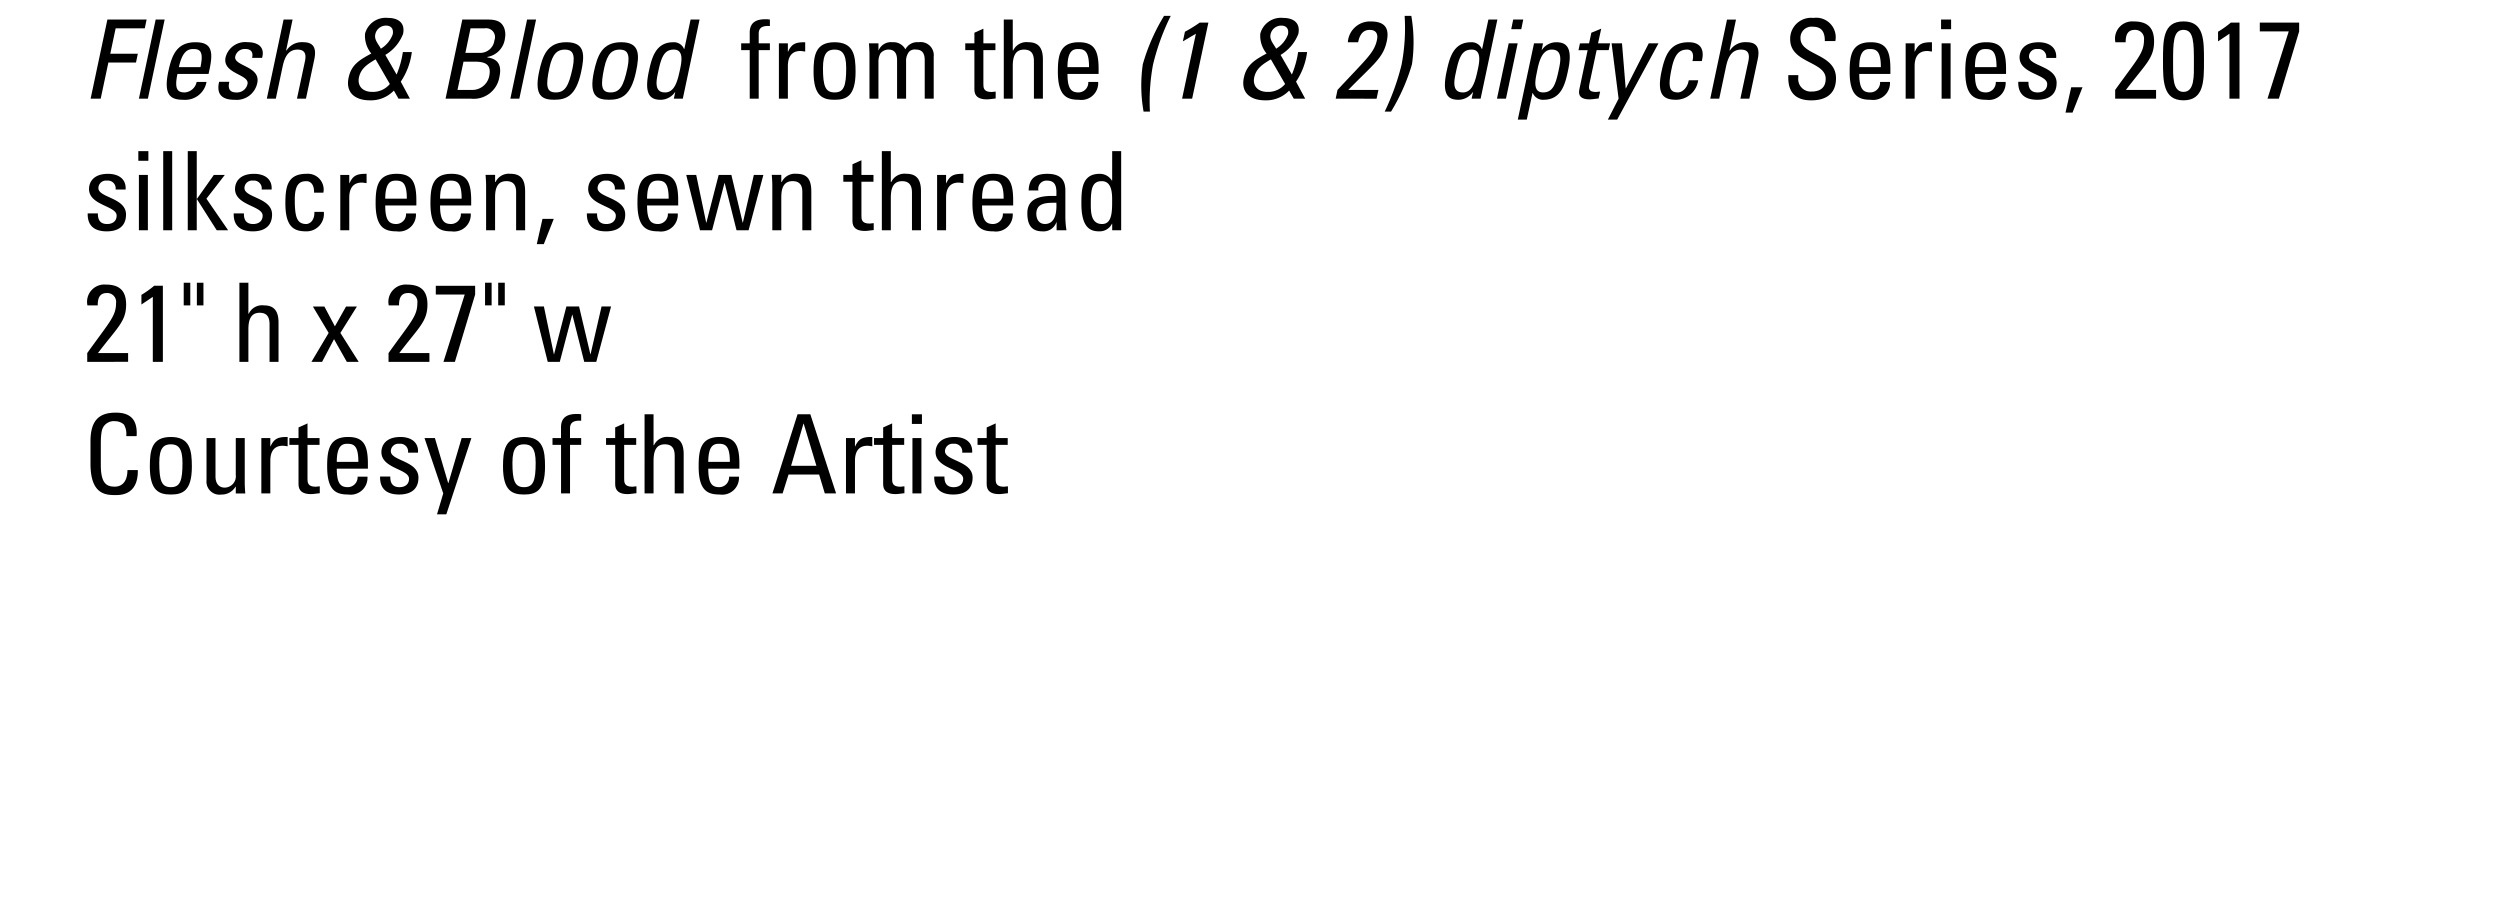 <svg id="Layer_1" data-name="Layer 1" xmlns="http://www.w3.org/2000/svg" xmlns:xlink="http://www.w3.org/1999/xlink" viewBox="0 0 273.6 100.8">
  <defs>
    <style>
      .cls-1 {
        fill: none;
      }

      .cls-2 {
        clip-path: url(#clip-path);
      }
    </style>
    <clipPath id="clip-path" transform="translate(-29.816 -39.48)">
      <rect class="cls-1" x="29.816" y="39.48" width="273.6" height="100.8"/>
    </clipPath>
  </defs>
  <title>Ciccone</title>
  <g class="cls-2">
    <g>
      <path d="M39.734,50.28l1.835-8.659h4.293l-.2.959h-3.19l-.588,2.782H44.9l-.2.959H41.677l-.84,3.958Z" transform="translate(-29.816 -39.48)"/>
      <path d="M46,50.28h-.983l1.835-8.659h.984Z" transform="translate(-29.816 -39.48)"/>
      <path d="M49.237,47.569c-.36,1.691.024,2.027.792,2.027a1.426,1.426,0,0,0,1.307-1.151h1.08A2.368,2.368,0,0,1,49.884,50.4c-1.283,0-2.219-.384-1.655-3.059.384-1.775.888-3.238,2.986-3.238,1.727,0,1.967.948,1.535,2.951l-.108.516Zm2.519-.744c.372-1.763-.072-1.979-.792-1.979-.624,0-1.2.3-1.571,1.979Z" transform="translate(-29.816 -39.48)"/>
      <path d="M55.464,50.4c-1.307,0-2-.576-1.667-1.967h1.115c-.072.348-.24,1.164.756,1.164a1.172,1.172,0,0,0,1.235-.923c.24-1.08-2.783-1.1-2.4-2.915A2.225,2.225,0,0,1,56.939,44.1c1.08,0,1.9.516,1.559,1.715H57.407c.144-.636-.12-.972-.744-.972a1.058,1.058,0,0,0-1.1.815c-.228,1.067,2.794,1.043,2.411,2.891A2.307,2.307,0,0,1,55.464,50.4Z" transform="translate(-29.816 -39.48)"/>
      <path d="M62.315,50.28l.875-4.1c.156-.744.024-1.271-.816-1.271-.983,0-1.4.792-1.619,1.811L60,50.28h-.983l1.835-8.659h.983L61.128,45h.048A1.985,1.985,0,0,1,63,44.1c1.031,0,1.5.516,1.211,1.883L63.3,50.28Z" transform="translate(-29.816 -39.48)"/>
      <path d="M72.922,49.392a3.473,3.473,0,0,1-2.639,1.067c-1.559,0-2.674-.8-2.315-2.482.3-1.427,1.224-1.955,2.483-2.639a3.043,3.043,0,0,1-.684-2.183,2.339,2.339,0,0,1,2.506-1.715c1.1,0,1.907.528,1.655,1.751a4.6,4.6,0,0,1-1.943,2.3l1.235,2.146a10.064,10.064,0,0,0,.684-2.458h.983a7.468,7.468,0,0,1-1.211,3.238l1,1.859H73.426Zm-2-3.418c-.864.516-1.607.972-1.823,1.979-.192.936.408,1.583,1.439,1.583a2.4,2.4,0,0,0,1.943-.863Zm1.871-2.723c.12-.6-.156-.971-.744-.971a1.2,1.2,0,0,0-1.164.971c-.132.6.384,1.1.612,1.559A3.078,3.078,0,0,0,72.791,43.251Z" transform="translate(-29.816 -39.48)"/>
      <path d="M78.577,50.28l1.835-8.659H83.23c1.2,0,1.523.408,1.751.887a2.146,2.146,0,0,1,.1,1.151,2.34,2.34,0,0,1-1.919,2.051l-.012.06c1.2.144,1.583.887,1.331,2.075a2.852,2.852,0,0,1-3.118,2.435Zm1.307-.959h1.559a1.888,1.888,0,0,0,1.907-1.475c.3-1.379-.5-1.619-1.631-1.619H80.543Zm.863-4.054h1.607a1.559,1.559,0,0,0,1.571-1.379A.969.969,0,0,0,82.87,42.58H81.311Z" transform="translate(-29.816 -39.48)"/>
      <path d="M86.652,50.28h-.983L87.5,41.621h.984Z" transform="translate(-29.816 -39.48)"/>
      <path d="M88.812,47.341C89.2,45.566,89.7,44.1,91.8,44.1s2,1.463,1.619,3.238c-.564,2.675-1.667,3.059-2.95,3.059S88.248,50.016,88.812,47.341Zm3.67-.419c.348-1.655-.1-2.015-.852-2.015s-1.343.36-1.691,2.015c-.42,1.967-.324,2.674.7,2.674S92.062,48.889,92.482,46.922Z" transform="translate(-29.816 -39.48)"/>
      <path d="M94.812,47.341C95.2,45.566,95.7,44.1,97.8,44.1s2,1.463,1.619,3.238c-.564,2.675-1.667,3.059-2.95,3.059S94.248,50.016,94.812,47.341Zm3.67-.419c.348-1.655-.1-2.015-.852-2.015s-1.343.36-1.691,2.015c-.42,1.967-.324,2.674.7,2.674S98.062,48.889,98.482,46.922Z" transform="translate(-29.816 -39.48)"/>
      <path d="M105.394,41.621h.983l-1.835,8.659h-.983l.156-.72h-.024a1.923,1.923,0,0,1-1.571.84c-.971,0-1.871-.384-1.307-3.046.324-1.511.731-3.25,2.687-3.25a1.191,1.191,0,0,1,1.175.732h.036Zm-1.835,3.286c-1.056,0-1.379.839-1.715,2.458-.2.912-.479,2.231.756,2.231,1.1,0,1.391-1.367,1.655-2.591C104.422,46.2,104.65,44.907,103.559,44.907Z" transform="translate(-29.816 -39.48)"/>
    </g>
    <g>
      <path d="M111.866,44.223V43.048c0-1.224.863-1.463,1.739-1.463a2.554,2.554,0,0,1,.467.036v.708c-1.043-.072-1.223.372-1.223.864v1.031h1.223v.744h-1.223V50.28h-.983V44.967h-.936v-.744Z" transform="translate(-29.816 -39.48)"/>
      <path d="M116.041,45.135h.024c.408-.924.912-1.032,1.871-1.032v1.02l-.264-.036a1.837,1.837,0,0,0-.264-.024c-1.091,0-1.367.828-1.367,1.643V50.28h-.983V44.223h.983Z" transform="translate(-29.816 -39.48)"/>
      <path d="M118.85,47.341c0-1.775.2-3.238,2.3-3.238s2.3,1.463,2.3,3.238c0,2.675-1.02,3.059-2.3,3.059S118.85,50.016,118.85,47.341Zm3.574-.419c0-1.655-.516-2.015-1.271-2.015s-1.271.36-1.271,2.015c0,1.967.252,2.674,1.271,2.674S122.424,48.889,122.424,46.922Z" transform="translate(-29.816 -39.48)"/>
      <path d="M127.992,50.28v-4.2c0-.612-.168-1.175-.959-1.175a1.139,1.139,0,0,0-.852.408,1.807,1.807,0,0,0-.228.888V50.28h-.983v-4.8c0-.42-.024-.839-.06-1.259h1.043v.755h.024a1.464,1.464,0,0,1,1.511-.875,1.481,1.481,0,0,1,1.416.78,1.451,1.451,0,0,1,1.439-.78A1.434,1.434,0,0,1,132,45.674V50.28h-.983v-4.2c0-.612-.168-1.175-.959-1.175a.89.89,0,0,0-.744.228,1.583,1.583,0,0,0-.336,1.067V50.28Z" transform="translate(-29.816 -39.48)"/>
      <path d="M136.454,44.223V43.06l.983-.443v1.607h1.319v.744h-1.319v3.706c0,.384,0,.875.9.875.072,0,.228-.024.444-.048v.756c-.324.024-.648.1-.972.1-.936,0-1.355-.384-1.355-1.079V44.967h-1v-.744Z" transform="translate(-29.816 -39.48)"/>
      <path d="M142.968,50.28v-4.1c0-.744-.24-1.271-1.08-1.271-.983,0-1.235.792-1.235,1.811V50.28h-.983V41.621h.983V45h.048a1.6,1.6,0,0,1,1.643-.9c1.032,0,1.607.516,1.607,1.883V50.28Z" transform="translate(-29.816 -39.48)"/>
      <path d="M146.641,47.569c0,1.691.456,2.027,1.223,2.027a1.087,1.087,0,0,0,1.055-1.151H150a1.844,1.844,0,0,1-2.111,1.955c-1.283,0-2.3-.384-2.3-3.059,0-1.775.2-3.238,2.3-3.238,1.727,0,2.159.948,2.159,2.951v.516ZM149,46.826c0-1.763-.492-1.979-1.211-1.979-.624,0-1.14.3-1.151,1.979Z" transform="translate(-29.816 -39.48)"/>
    </g>
    <g>
      <path d="M154.969,51.695a16.279,16.279,0,0,1-.084-5.181,21.3,21.3,0,0,1,2.327-5.3h.731A25.406,25.406,0,0,0,156,46.562a21.987,21.987,0,0,0-.336,5.133Z" transform="translate(-29.816 -39.48)"/>
      <path d="M160.284,50.28h-1.1l1.511-7.112-1.427.84.228-1.056a14.416,14.416,0,0,0,1.619-1h.948Z" transform="translate(-29.816 -39.48)"/>
      <path d="M170.9,49.392a3.473,3.473,0,0,1-2.639,1.067c-1.559,0-2.674-.8-2.315-2.482.3-1.427,1.224-1.955,2.483-2.639a3.043,3.043,0,0,1-.684-2.183,2.339,2.339,0,0,1,2.506-1.715c1.1,0,1.907.528,1.655,1.751a4.6,4.6,0,0,1-1.943,2.3l1.235,2.146a10.064,10.064,0,0,0,.684-2.458h.983a7.468,7.468,0,0,1-1.211,3.238l1,1.859h-1.248Zm-2-3.418c-.864.516-1.607.972-1.823,1.979-.192.936.408,1.583,1.439,1.583a2.4,2.4,0,0,0,1.943-.863Zm1.871-2.723c.12-.6-.156-.971-.744-.971a1.2,1.2,0,0,0-1.164.971c-.132.6.384,1.1.612,1.559A3.078,3.078,0,0,0,170.771,43.251Z" transform="translate(-29.816 -39.48)"/>
      <path d="M175.993,50.28l.2-.959c3.154-3.406,4.006-4.03,4.317-5.469.144-.66-.1-1.1-.8-1.1-.828,0-1.127.684-1.259,1.355h-1.127a2.428,2.428,0,0,1,2.506-2.279c1.5,0,2.076.684,1.751,2.183-.4,1.859-1.463,2.482-4.21,5.313h3.3l-.2.959Z" transform="translate(-29.816 -39.48)"/>
      <path d="M181.357,51.695a26.133,26.133,0,0,0,1.847-5.133,21.294,21.294,0,0,0,.336-5.349h.731a17.035,17.035,0,0,1,.072,5.3,21.494,21.494,0,0,1-2.291,5.181Z" transform="translate(-29.816 -39.48)"/>
      <path d="M192.706,41.621h.983l-1.835,8.659h-.983l.156-.72H191a1.922,1.922,0,0,1-1.571.84c-.971,0-1.871-.384-1.307-3.046.323-1.511.731-3.25,2.687-3.25a1.191,1.191,0,0,1,1.175.732h.036Zm-1.835,3.286c-1.056,0-1.379.839-1.715,2.458-.2.912-.479,2.231.756,2.231,1.1,0,1.391-1.367,1.654-2.591C191.734,46.2,191.963,44.907,190.871,44.907Z" transform="translate(-29.816 -39.48)"/>
      <path d="M194.629,50.28h-.984l1.284-6.057h.983Zm.791-8.659h1.1l-.216,1.055h-1.1Z" transform="translate(-29.816 -39.48)"/>
      <path d="M198.539,44.943h.024a1.9,1.9,0,0,1,1.559-.84c.972,0,1.884.384,1.308,3.046-.312,1.511-.731,3.25-2.687,3.25a1.193,1.193,0,0,1-1.176-.732h-.035l-.624,2.9h-.983l1.775-8.347h.983Zm1.859,2.207c.2-.912.479-2.243-.756-2.243-1.211,0-1.463,1.679-1.655,2.6-.168.8-.4,2.087.7,2.087C199.738,49.6,200.063,48.769,200.4,47.149Z" transform="translate(-29.816 -39.48)"/>
      <path d="M203.724,44.223l.252-1.164,1.079-.443-.348,1.607h1.319l-.156.744h-1.318l-.792,3.706c-.072.384-.18.875.72.875.072,0,.228-.024.456-.048l-.168.756c-.324.024-.66.1-.983.1-.936,0-1.271-.384-1.128-1.079l.911-4.306h-1l.156-.744Z" transform="translate(-29.816 -39.48)"/>
      <path d="M207.731,49.152h.023l2.5-4.929h1.067L206.8,52.57h-1.02l1.176-2.291-.768-6.057h1.139Z" transform="translate(-29.816 -39.48)"/>
      <path d="M215.038,46.166c.239-1-.2-1.259-.576-1.259-.755,0-1.343.36-1.69,2.015-.42,1.967-.324,2.674.7,2.674.228,0,.959-.24,1.163-1.332h1.031A2.463,2.463,0,0,1,213.3,50.4c-1.283,0-2.219-.384-1.655-3.059.384-1.775.888-3.238,2.986-3.238,1.212,0,1.775.708,1.428,2.063Z" transform="translate(-29.816 -39.48)"/>
      <path d="M220.282,50.28l.876-4.1c.155-.744.023-1.271-.816-1.271-.983,0-1.4.792-1.618,1.811l-.756,3.562h-.983l1.835-8.659h.983L219.095,45h.048a1.985,1.985,0,0,1,1.823-.9c1.031,0,1.5.516,1.212,1.883l-.912,4.293Z" transform="translate(-29.816 -39.48)"/>
    </g>
    <g>
      <path d="M226.622,47.7v.252a1.371,1.371,0,0,0,1.451,1.547c.875,0,1.547-.372,1.547-1.4,0-1.919-3.886-1.7-3.886-4.306a2.288,2.288,0,0,1,2.542-2.351,2.131,2.131,0,0,1,2.4,2.531h-1.151c.012-.947-.288-1.571-1.332-1.571a1.207,1.207,0,0,0-1.331,1.271c0,1.907,3.886,1.631,3.886,4.377,0,1.823-1.259,2.411-2.687,2.411-2.555.024-2.555-1.931-2.53-2.758Z" transform="translate(-29.816 -39.48)"/>
      <path d="M233.294,47.569c0,1.691.455,2.027,1.223,2.027a1.087,1.087,0,0,0,1.056-1.151h1.079a1.843,1.843,0,0,1-2.11,1.955c-1.283,0-2.3-.384-2.3-3.059,0-1.775.2-3.238,2.3-3.238,1.727,0,2.158.948,2.158,2.951v.516Zm2.362-.744c0-1.763-.492-1.979-1.211-1.979-.624,0-1.14.3-1.151,1.979Z" transform="translate(-29.816 -39.48)"/>
      <path d="M239.354,45.135h.023c.408-.924.912-1.032,1.871-1.032v1.02l-.264-.036a1.836,1.836,0,0,0-.264-.024c-1.092,0-1.367.828-1.367,1.643V50.28h-.983V44.223h.983Z" transform="translate(-29.816 -39.48)"/>
      <path d="M242.246,41.621h1.1v1.055h-1.1Zm1.044,8.659h-.984V44.223h.984Z" transform="translate(-29.816 -39.48)"/>
      <path d="M245.953,47.569c0,1.691.456,2.027,1.224,2.027a1.087,1.087,0,0,0,1.056-1.151h1.079A1.844,1.844,0,0,1,247.2,50.4c-1.284,0-2.3-.384-2.3-3.059,0-1.775.2-3.238,2.3-3.238,1.727,0,2.158.948,2.158,2.951v.516Zm2.363-.744c0-1.763-.492-1.979-1.212-1.979-.623,0-1.139.3-1.151,1.979Z" transform="translate(-29.816 -39.48)"/>
      <path d="M252.781,50.4c-1.307,0-2.123-.576-2.087-1.967h1.115c0,.348.013,1.164,1.008,1.164.588,0,1.043-.3,1.043-.923,0-1.08-3.021-1.1-3.021-2.915,0-.636.384-1.655,2.087-1.655,1.079,0,2,.516,1.919,1.715h-1.092a.852.852,0,0,0-.947-.972.829.829,0,0,0-.936.815c0,1.067,3.022,1.043,3.022,2.891C254.893,49.884,253.98,50.4,252.781,50.4Z" transform="translate(-29.816 -39.48)"/>
      <path d="M256.489,49.032h1.235L256.634,51.8h-.768Z" transform="translate(-29.816 -39.48)"/>
      <path d="M261.3,50.28V49.32c2.435-3.406,3.154-4.03,3.154-5.469a.968.968,0,0,0-1.031-1.1c-.828,0-.983.684-.972,1.355h-1.127a1.891,1.891,0,0,1,2.015-2.279c1.5,0,2.219.684,2.219,2.183,0,1.859-.936,2.482-3.082,5.313h3.3v.959Z" transform="translate(-29.816 -39.48)"/>
      <path d="M271.02,46.154c0,2.17.012,4.305-2.243,4.305s-2.242-2.135-2.242-4.305c0-2.243-.036-4.33,2.242-4.33S271.02,43.911,271.02,46.154Zm-3.382.216c0,1.4-.084,3.166,1.139,3.166s1.14-1.763,1.14-3.166c0-2.243-.012-3.622-1.14-3.622S267.638,44.127,267.638,46.37Z" transform="translate(-29.816 -39.48)"/>
      <path d="M274.907,50.28h-1.1V43.167l-1.247.84V42.952a10.587,10.587,0,0,0,1.4-1h.947Z" transform="translate(-29.816 -39.48)"/>
      <path d="M277.129,41.957h4.306v.959l-2.219,7.364h-1.247l2.327-7.364h-3.167Z" transform="translate(-29.816 -39.48)"/>
    </g>
    <g>
      <path d="M41.5,64.8c-1.307,0-2.123-.576-2.087-1.967h1.116c0,.348.012,1.164,1.007,1.164.588,0,1.043-.3,1.043-.923,0-1.08-3.022-1.1-3.022-2.915,0-.636.384-1.655,2.087-1.655,1.08,0,2,.516,1.919,1.715H42.468a.852.852,0,0,0-.948-.972.829.829,0,0,0-.935.815c0,1.068,3.022,1.043,3.022,2.891C43.607,64.284,42.7,64.8,41.5,64.8Z" transform="translate(-29.816 -39.48)"/>
      <path d="M44.954,56.021h1.1v1.055h-1.1ZM46,64.68h-.983V58.623H46Z" transform="translate(-29.816 -39.48)"/>
      <path d="M48.661,64.68h-.983V56.021h.983Z" transform="translate(-29.816 -39.48)"/>
      <path d="M51.349,64.68h-.984V56.021h.984v5.217h.024l1.847-2.615h1.2l-2.015,2.6,2.375,3.454H53.531l-2.159-3.394h-.024Z" transform="translate(-29.816 -39.48)"/>
      <path d="M57.48,64.8c-1.307,0-2.123-.576-2.087-1.967h1.116c0,.348.012,1.164,1.007,1.164.588,0,1.043-.3,1.043-.923,0-1.08-3.022-1.1-3.022-2.915,0-.636.384-1.655,2.087-1.655,1.08,0,2,.516,1.919,1.715H58.452a.852.852,0,0,0-.948-.972.829.829,0,0,0-.935.815c0,1.068,3.022,1.043,3.022,2.891C59.591,64.284,58.68,64.8,57.48,64.8Z" transform="translate(-29.816 -39.48)"/>
      <path d="M64.187,60.566c.024-1-.468-1.259-.839-1.259-.756,0-1.271.36-1.271,2.015,0,1.967.252,2.675,1.271,2.675.228,0,.911-.24.875-1.331h1.031A1.907,1.907,0,0,1,63.348,64.8c-1.284,0-2.3-.384-2.3-3.059,0-1.775.2-3.238,2.3-3.238a1.734,1.734,0,0,1,1.859,2.063Z" transform="translate(-29.816 -39.48)"/>
      <path d="M68.04,59.535h.024c.408-.924.912-1.032,1.871-1.032v1.02l-.264-.036a1.837,1.837,0,0,0-.264-.024c-1.091,0-1.367.828-1.367,1.643V64.68h-.983V58.623h.983Z" transform="translate(-29.816 -39.48)"/>
      <path d="M71.976,61.969c0,1.691.456,2.027,1.224,2.027a1.087,1.087,0,0,0,1.055-1.151h1.08A1.844,1.844,0,0,1,73.224,64.8c-1.283,0-2.3-.384-2.3-3.059,0-1.775.2-3.238,2.3-3.238,1.727,0,2.159.948,2.159,2.951v.516Zm2.363-.744c0-1.763-.492-1.979-1.211-1.979-.624,0-1.139.3-1.151,1.979Z" transform="translate(-29.816 -39.48)"/>
      <path d="M77.976,61.969c0,1.691.456,2.027,1.224,2.027a1.087,1.087,0,0,0,1.055-1.151h1.08A1.844,1.844,0,0,1,79.224,64.8c-1.283,0-2.3-.384-2.3-3.059,0-1.775.2-3.238,2.3-3.238,1.727,0,2.159.948,2.159,2.951v.516Zm2.363-.744c0-1.763-.492-1.979-1.211-1.979-.624,0-1.139.3-1.151,1.979Z" transform="translate(-29.816 -39.48)"/>
      <path d="M86.3,64.68v-4.2c0-.647-.228-1.175-1.067-1.175-1.08,0-1.235.959-1.235,1.787V64.68h-.983v-4.8c0-.42-.024-.839-.06-1.259H84V59.4h.048a1.6,1.6,0,0,1,1.619-.9c1.3,0,1.619.78,1.619,1.979v4.2Z" transform="translate(-29.816 -39.48)"/>
      <path d="M89.185,63.433H90.42L89.329,66.2h-.768Z" transform="translate(-29.816 -39.48)"/>
      <path d="M96.131,64.8c-1.307,0-2.123-.576-2.087-1.967H95.16c0,.348.012,1.164,1.007,1.164.588,0,1.043-.3,1.043-.923,0-1.08-3.022-1.1-3.022-2.915,0-.636.384-1.655,2.087-1.655,1.08,0,2,.516,1.919,1.715H97.1a.852.852,0,0,0-.948-.972.829.829,0,0,0-.935.815c0,1.068,3.022,1.043,3.022,2.891C98.242,64.284,97.331,64.8,96.131,64.8Z" transform="translate(-29.816 -39.48)"/>
      <path d="M100.631,61.969c0,1.691.456,2.027,1.224,2.027a1.087,1.087,0,0,0,1.055-1.151h1.08a1.844,1.844,0,0,1-2.111,1.955c-1.283,0-2.3-.384-2.3-3.059,0-1.775.2-3.238,2.3-3.238,1.727,0,2.159.948,2.159,2.951v.516Zm2.363-.744c0-1.763-.492-1.979-1.211-1.979-.624,0-1.139.3-1.151,1.979Z" transform="translate(-29.816 -39.48)"/>
      <path d="M104.917,58.623h1.091L107.1,63.84h.024l1.343-5.217h1.391l1.235,5.217h.024l1.2-5.217h1.043l-1.619,6.057h-1.319l-1.295-5.157H109.1l-1.355,5.157h-1.319Z" transform="translate(-29.816 -39.48)"/>
      <path d="M117.623,64.68v-4.2c0-.647-.228-1.175-1.067-1.175-1.08,0-1.235.959-1.235,1.787V64.68h-.983v-4.8c0-.42-.024-.839-.06-1.259h1.043V59.4h.048a1.6,1.6,0,0,1,1.619-.9c1.3,0,1.619.78,1.619,1.979v4.2Z" transform="translate(-29.816 -39.48)"/>
      <path d="M123.108,58.623V57.459l.983-.443v1.607h1.319v.744h-1.319v3.706c0,.384,0,.875.9.875.072,0,.228-.024.444-.048v.756c-.324.024-.648.1-.972.1-.936,0-1.355-.384-1.355-1.079V59.367h-1v-.744Z" transform="translate(-29.816 -39.48)"/>
      <path d="M129.622,64.68v-4.1c0-.744-.24-1.271-1.08-1.271-.983,0-1.235.792-1.235,1.811V64.68h-.983V56.021h.983V59.4h.048A1.6,1.6,0,0,1,129,58.5c1.032,0,1.607.516,1.607,1.883V64.68Z" transform="translate(-29.816 -39.48)"/>
      <path d="M133.355,59.535h.024c.408-.924.912-1.032,1.871-1.032v1.02l-.264-.036a1.837,1.837,0,0,0-.264-.024c-1.091,0-1.367.828-1.367,1.643V64.68h-.983V58.623h.983Z" transform="translate(-29.816 -39.48)"/>
      <path d="M137.292,61.969c0,1.691.456,2.027,1.223,2.027a1.087,1.087,0,0,0,1.055-1.151h1.08a1.844,1.844,0,0,1-2.111,1.955c-1.283,0-2.3-.384-2.3-3.059,0-1.775.2-3.238,2.3-3.238,1.727,0,2.159.948,2.159,2.951v.516Zm2.362-.744c0-1.763-.492-1.979-1.211-1.979-.624,0-1.14.3-1.151,1.979Z" transform="translate(-29.816 -39.48)"/>
      <path d="M145.45,63.8h-.024a1.483,1.483,0,0,1-1.523,1c-1.283,0-1.655-.828-1.655-1.991,0-1.835,1.8-1.919,3.178-1.883.024-.8.036-1.679-1.02-1.679a.9.9,0,0,0-.948,1.08h-1.067c.048-1.355.768-1.823,2.051-1.823,1.559,0,1.967.8,1.967,1.823V63.24a9.6,9.6,0,0,0,.12,1.439H145.45Zm-2.219-.923c0,.587.288,1.115.947,1.115.6,0,1.343-.372,1.248-2.327C144.491,61.681,143.231,61.6,143.231,62.881Z" transform="translate(-29.816 -39.48)"/>
      <path d="M151.534,56.021h.983V64.68h-.983v-.72h-.024a1.5,1.5,0,0,1-1.392.84c-.971,0-1.955-.384-1.955-3.046,0-1.511.048-3.25,2-3.25a1.535,1.535,0,0,1,1.331.732h.036Zm-1.14,3.286c-1.055,0-1.2.839-1.2,2.458,0,.912,0,2.231,1.235,2.231,1.1,0,1.1-1.367,1.1-2.591C151.534,60.6,151.486,59.307,150.395,59.307Z" transform="translate(-29.816 -39.48)"/>
    </g>
    <g>
      <path d="M39.362,79.08V78.12c2.435-3.406,3.154-4.03,3.154-5.469a.967.967,0,0,0-1.031-1.1c-.828,0-.983.684-.972,1.355H39.386A1.891,1.891,0,0,1,41.4,70.624c1.5,0,2.219.684,2.219,2.183,0,1.859-.936,2.482-3.083,5.313h3.3v.959Z" transform="translate(-29.816 -39.48)"/>
      <path d="M47.64,79.08h-1.1V71.967l-1.248.84V71.751a10.618,10.618,0,0,0,1.4-1h.948Z" transform="translate(-29.816 -39.48)"/>
      <path d="M49.922,70.42h.719V72.9h-.719Zm1.439,0h.72V72.9h-.72Z" transform="translate(-29.816 -39.48)"/>
      <path d="M59.315,79.08v-4.1c0-.744-.24-1.271-1.08-1.271-.983,0-1.235.792-1.235,1.811V79.08h-.983V70.42H57V73.8h.048a1.6,1.6,0,0,1,1.643-.9c1.032,0,1.607.516,1.607,1.883V79.08Z" transform="translate(-29.816 -39.48)"/>
      <path d="M69.071,79.08h-1.3l-1.4-2.482L65.065,79.08H63.9l1.883-3.167-1.727-2.89h1.259l1.151,2.171,1.223-2.171h1.188l-1.811,2.89Z" transform="translate(-29.816 -39.48)"/>
      <path d="M72.337,79.08V78.12c2.435-3.406,3.154-4.03,3.154-5.469a.967.967,0,0,0-1.031-1.1c-.828,0-.983.684-.972,1.355H72.361a1.891,1.891,0,0,1,2.015-2.279c1.5,0,2.219.684,2.219,2.183,0,1.859-.936,2.482-3.083,5.313h3.3v.959Z" transform="translate(-29.816 -39.48)"/>
      <path d="M77.509,70.756h4.306v.959L79.6,79.08H78.348l2.327-7.364H77.509Z" transform="translate(-29.816 -39.48)"/>
      <path d="M82.9,70.42h.719V72.9H82.9Zm1.439,0h.72V72.9h-.72Z" transform="translate(-29.816 -39.48)"/>
      <path d="M88.249,73.023H89.34l1.091,5.217h.024L91.8,73.023H93.19l1.235,5.217h.024l1.2-5.217h1.043L95.073,79.08H93.753l-1.295-5.157h-.024L91.079,79.08H89.76Z" transform="translate(-29.816 -39.48)"/>
    </g>
    <g>
      <path d="M43.631,87.207a2.016,2.016,0,0,0-.251-1.259,1.442,1.442,0,0,0-.972-.372,1.348,1.348,0,0,0-1.307.672c-.036.1-.252.312-.252,1.8v2.315c0,2.123.7,2.375,1.547,2.375.336,0,1.355-.12,1.368-1.811H44.9c.048,2.734-1.883,2.734-2.447,2.734-1.079,0-2.734-.072-2.734-3.43V87.783c0-2.447,1.08-3.143,2.783-3.143s2.375.888,2.267,2.567Z" transform="translate(-29.816 -39.48)"/>
      <path d="M46.214,90.541c0-1.775.2-3.238,2.3-3.238s2.3,1.463,2.3,3.238c0,2.675-1.02,3.059-2.3,3.059S46.214,93.216,46.214,90.541Zm3.574-.42c0-1.655-.516-2.015-1.271-2.015s-1.271.36-1.271,2.015c0,1.967.252,2.675,1.271,2.675S49.788,92.088,49.788,90.121Z" transform="translate(-29.816 -39.48)"/>
      <path d="M55.62,87.423H56.6v4.8c0,.42.024.839.06,1.259H55.62v-.731h-.036a1.74,1.74,0,0,1-1.535.852,1.427,1.427,0,0,1-1.631-1.56V87.423H53.4v4.2c0,.731.336,1.223,1.032,1.223a1.244,1.244,0,0,0,1.187-1.4Z" transform="translate(-29.816 -39.48)"/>
      <path d="M59.4,88.334h.024c.408-.924.912-1.032,1.871-1.032v1.02l-.264-.036a1.837,1.837,0,0,0-.264-.024c-1.091,0-1.367.828-1.367,1.643v3.574h-.983V87.423H59.4Z" transform="translate(-29.816 -39.48)"/>
      <path d="M62.486,87.423V86.259l.983-.443v1.607h1.319v.744H63.469v3.706c0,.384,0,.875.9.875.072,0,.228-.024.444-.048v.756c-.324.024-.648.1-.972.1-.936,0-1.355-.384-1.355-1.079V88.167h-1v-.744Z" transform="translate(-29.816 -39.48)"/>
      <path d="M66.673,90.769c0,1.691.456,2.027,1.223,2.027a1.087,1.087,0,0,0,1.055-1.151h1.08A1.844,1.844,0,0,1,67.92,93.6c-1.283,0-2.3-.384-2.3-3.059,0-1.775.2-3.238,2.3-3.238,1.727,0,2.159.948,2.159,2.951v.516Zm2.362-.744c0-1.763-.492-1.979-1.211-1.979-.624,0-1.14.3-1.151,1.979Z" transform="translate(-29.816 -39.48)"/>
      <path d="M73.5,93.6c-1.307,0-2.123-.576-2.087-1.967h1.116c0,.348.012,1.164,1.007,1.164.588,0,1.043-.3,1.043-.923,0-1.08-3.022-1.1-3.022-2.915,0-.636.384-1.655,2.087-1.655,1.08,0,2,.516,1.919,1.715H74.472a.852.852,0,0,0-.948-.972.829.829,0,0,0-.935.815c0,1.068,3.022,1.043,3.022,2.891C75.611,93.083,74.7,93.6,73.5,93.6Z" transform="translate(-29.816 -39.48)"/>
      <path d="M78.864,92.352h.024l1.451-4.929h1.067L78.66,95.77H77.641l.684-2.291-2.051-6.057h1.139Z" transform="translate(-29.816 -39.48)"/>
      <path d="M84.865,90.541c0-1.775.2-3.238,2.3-3.238s2.3,1.463,2.3,3.238c0,2.675-1.02,3.059-2.3,3.059S84.865,93.216,84.865,90.541Zm3.574-.42c0-1.655-.516-2.015-1.271-2.015s-1.271.36-1.271,2.015c0,1.967.252,2.675,1.271,2.675S88.439,92.088,88.439,90.121Z" transform="translate(-29.816 -39.48)"/>
      <path d="M91.213,87.423V86.248c0-1.224.863-1.463,1.739-1.463a2.556,2.556,0,0,1,.468.036v.708c-1.043-.072-1.223.372-1.223.864v1.031h1.223v.744H92.2v5.313h-.983V88.167h-.936v-.744Z" transform="translate(-29.816 -39.48)"/>
      <path d="M97.141,87.423V86.259l.983-.443v1.607h1.319v.744H98.125v3.706c0,.384,0,.875.9.875.072,0,.228-.024.444-.048v.756c-.324.024-.648.1-.972.1-.936,0-1.355-.384-1.355-1.079V88.167h-1v-.744Z" transform="translate(-29.816 -39.48)"/>
      <path d="M103.655,93.479v-4.1c0-.744-.24-1.271-1.08-1.271-.983,0-1.235.792-1.235,1.811v3.562h-.983V84.82h.983V88.2h.048a1.6,1.6,0,0,1,1.643-.9c1.032,0,1.607.516,1.607,1.883v4.293Z" transform="translate(-29.816 -39.48)"/>
      <path d="M107.329,90.769c0,1.691.456,2.027,1.223,2.027a1.087,1.087,0,0,0,1.055-1.151h1.08a1.844,1.844,0,0,1-2.111,1.955c-1.283,0-2.3-.384-2.3-3.059,0-1.775.2-3.238,2.3-3.238,1.727,0,2.159.948,2.159,2.951v.516Zm2.362-.744c0-1.763-.492-1.979-1.211-1.979-.624,0-1.14.3-1.151,1.979Z" transform="translate(-29.816 -39.48)"/>
      <path d="M117.1,84.82h1.4l2.818,8.659h-1.235l-.624-2.063h-3.346l-.647,2.063h-1.116Zm.672,1.02h-.024l-1.355,4.617h2.771Z" transform="translate(-29.816 -39.48)"/>
      <path d="M123.384,88.334h.024c.408-.924.912-1.032,1.871-1.032v1.02l-.264-.036a1.837,1.837,0,0,0-.264-.024c-1.091,0-1.367.828-1.367,1.643v3.574H122.4V87.423h.983Z" transform="translate(-29.816 -39.48)"/>
      <path d="M126.469,87.423V86.259l.983-.443v1.607h1.319v.744h-1.319v3.706c0,.384,0,.875.9.875.072,0,.228-.024.444-.048v.756c-.324.024-.648.1-.972.1-.936,0-1.355-.384-1.355-1.079V88.167h-1v-.744Z" transform="translate(-29.816 -39.48)"/>
      <path d="M129.613,84.82h1.1v1.055h-1.1Zm1.043,8.659h-.983V87.423h.983Z" transform="translate(-29.816 -39.48)"/>
      <path d="M134.147,93.6c-1.307,0-2.123-.576-2.087-1.967h1.116c0,.348.012,1.164,1.007,1.164.588,0,1.043-.3,1.043-.923,0-1.08-3.022-1.1-3.022-2.915,0-.636.384-1.655,2.087-1.655,1.08,0,2,.516,1.919,1.715h-1.091a.852.852,0,0,0-.948-.972.829.829,0,0,0-.935.815c0,1.068,3.022,1.043,3.022,2.891C136.258,93.083,135.347,93.6,134.147,93.6Z" transform="translate(-29.816 -39.48)"/>
      <path d="M137.8,87.423V86.259l.983-.443v1.607H140.1v.744H138.78v3.706c0,.384,0,.875.9.875.072,0,.228-.024.444-.048v.756c-.324.024-.648.1-.972.1-.936,0-1.355-.384-1.355-1.079V88.167h-1v-.744Z" transform="translate(-29.816 -39.48)"/>
    </g>
  </g>
</svg>

